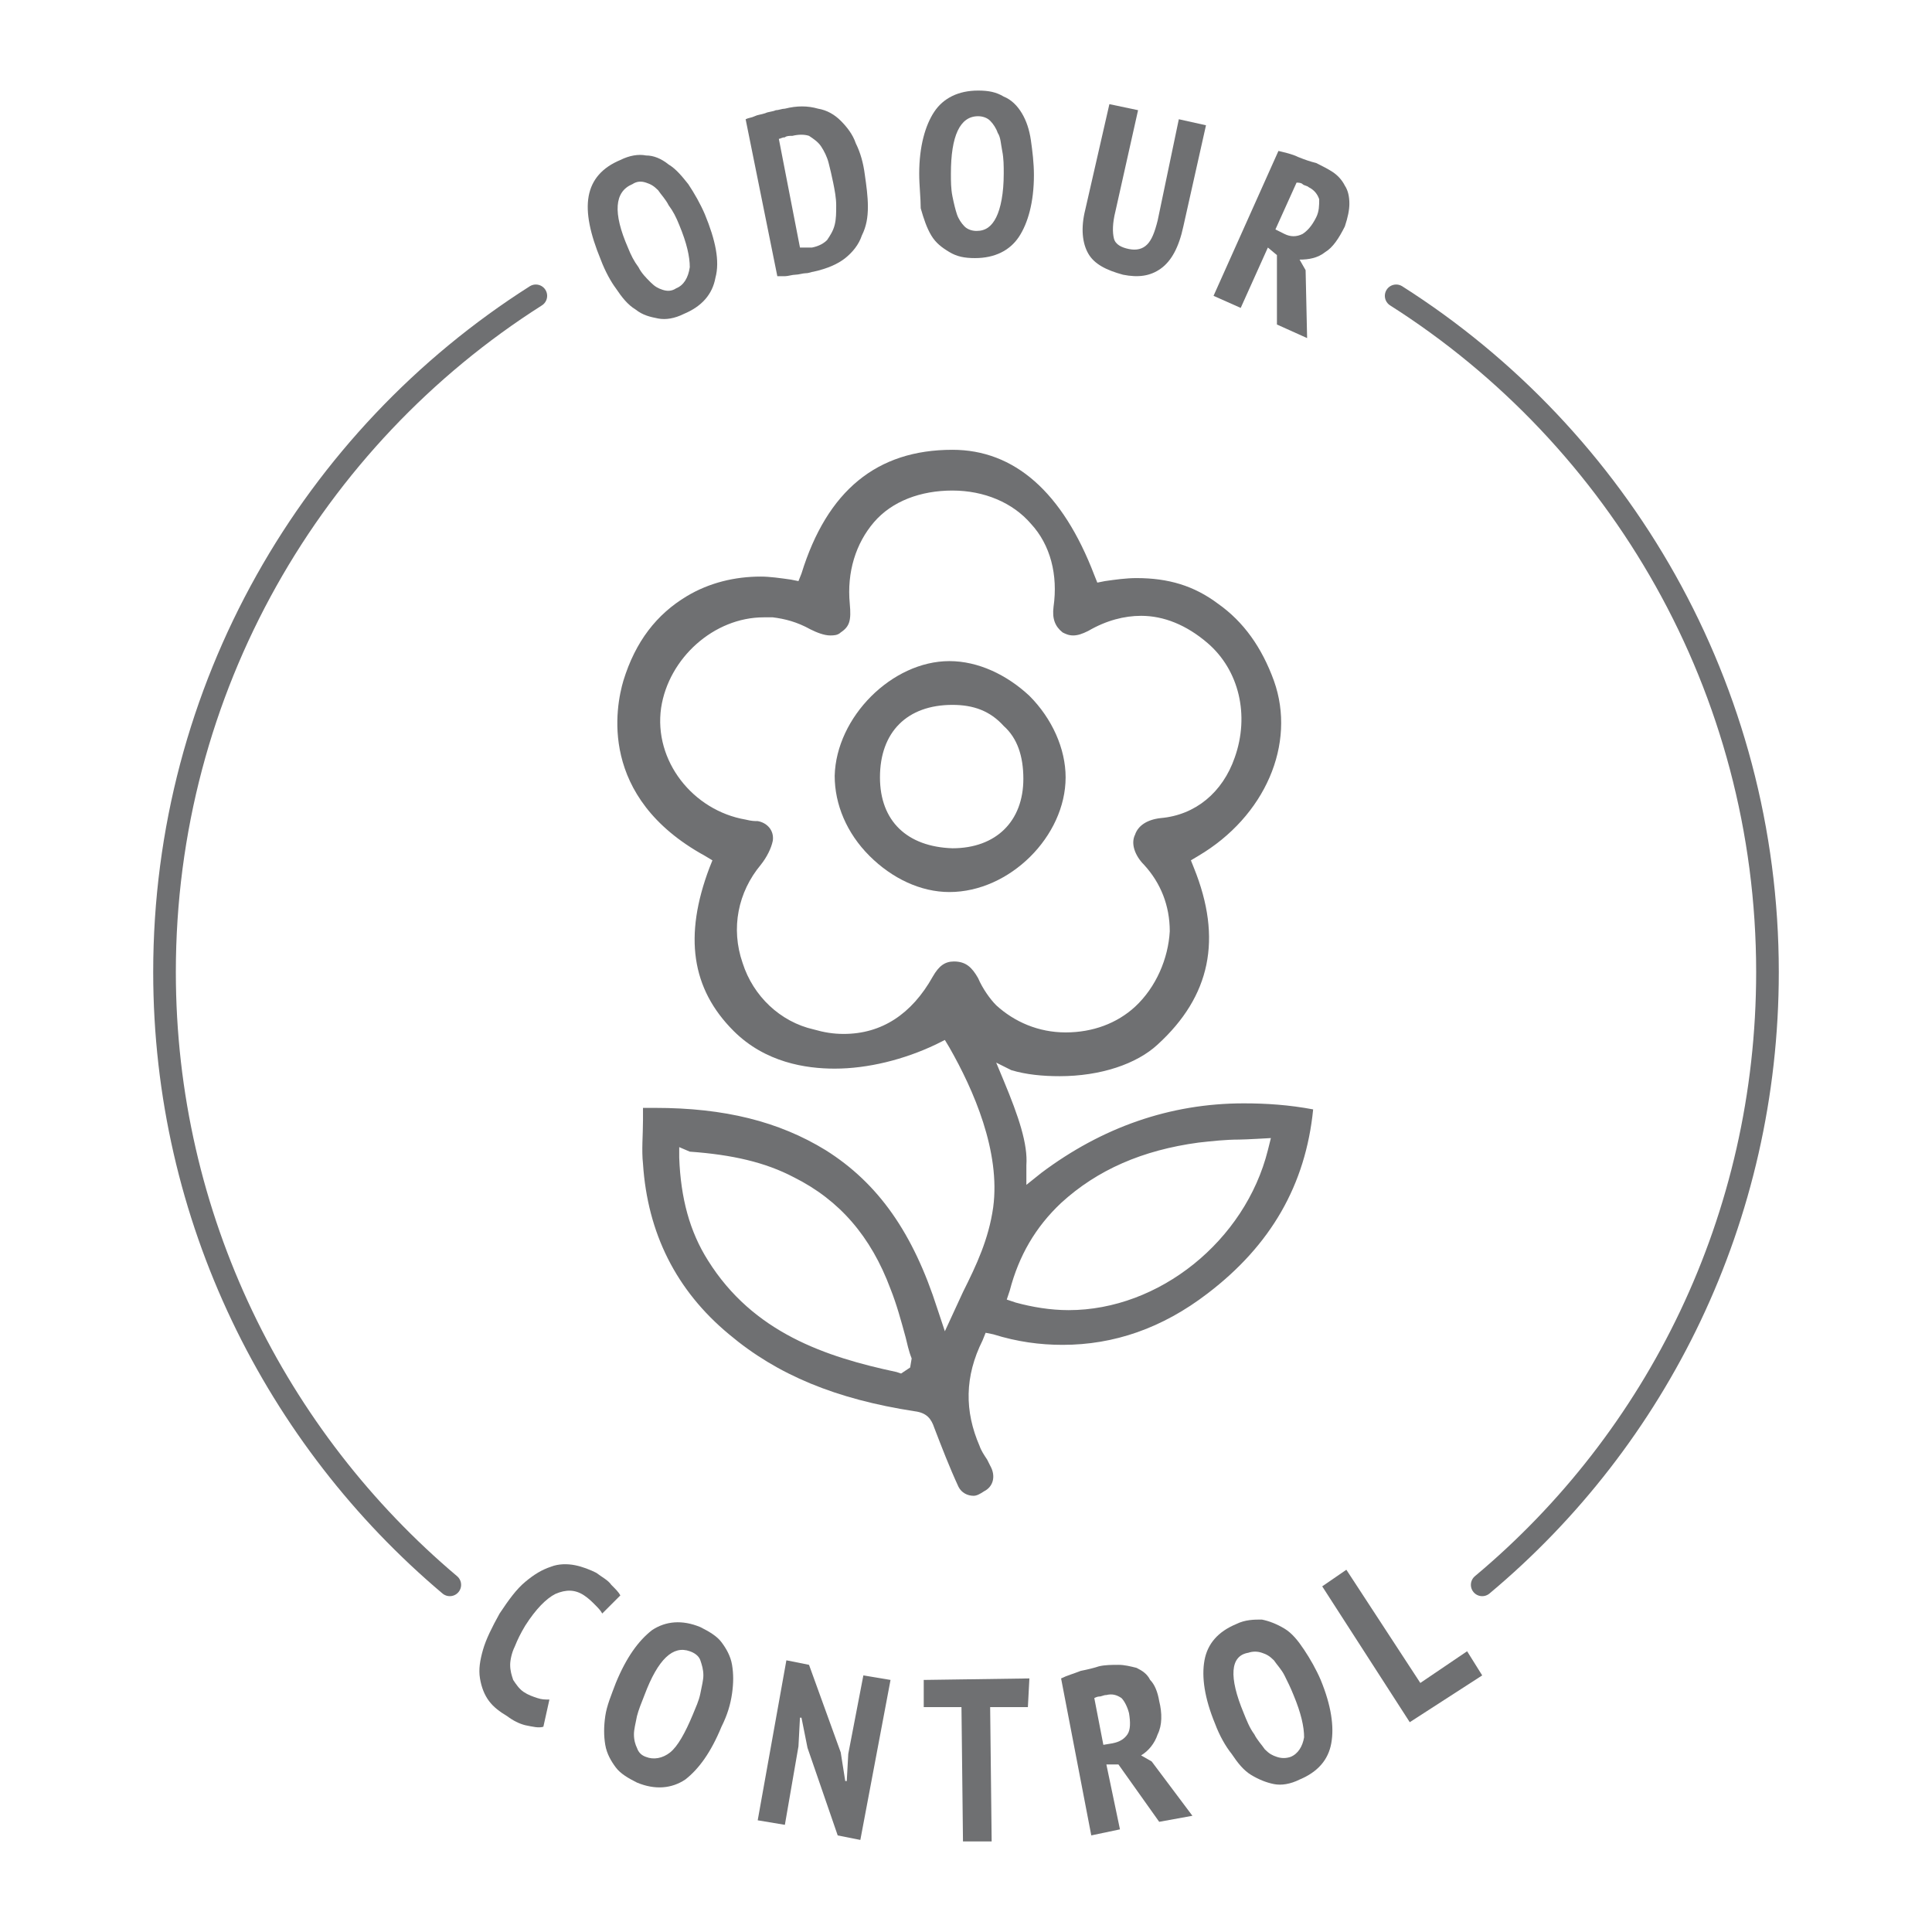 <?xml version="1.0" encoding="utf-8"?>
<!-- Generator: Adobe Illustrator 18.0.0, SVG Export Plug-In . SVG Version: 6.00 Build 0)  -->
<!DOCTYPE svg PUBLIC "-//W3C//DTD SVG 1.1//EN" "http://www.w3.org/Graphics/SVG/1.1/DTD/svg11.dtd">
<svg version="1.1" id="Слой_1" xmlns="http://www.w3.org/2000/svg" xmlns:xlink="http://www.w3.org/1999/xlink" x="0px" y="0px"
	 viewBox="0 0 128 128" enable-background="new 0 0 128 128" xml:space="preserve">
<g>
	<path fill="none" stroke="#6F7072" stroke-width="1.5" stroke-linecap="round" stroke-linejoin="round" stroke-miterlimit="10" d="
		M98.2,105c11.6-9.7,18.9-24.3,18.9-40.6c0-18.8-9.8-35.4-24.6-44.8"/>
	<path fill="none" stroke="#6F7072" stroke-width="1.5" stroke-linecap="round" stroke-linejoin="round" stroke-miterlimit="10" d="
		M35.5,19.6c-14.8,9.4-24.6,26-24.6,44.8c0,16.3,7.4,30.9,18.9,40.6"/>
	<g>
		<path fill="#6F7072" d="M36,114.4c-0.3,0.1-0.7,0-1.2-0.1c-0.4-0.1-0.8-0.3-1.2-0.6c-0.5-0.3-0.9-0.6-1.2-1
			c-0.3-0.4-0.5-0.9-0.6-1.5c-0.1-0.6,0-1.2,0.2-1.9c0.2-0.7,0.6-1.5,1.1-2.4c0.6-0.9,1.1-1.6,1.7-2.1c0.6-0.5,1.1-0.8,1.7-1
			c0.5-0.2,1.1-0.2,1.6-0.1c0.5,0.1,1,0.3,1.4,0.5c0.4,0.3,0.8,0.5,1,0.8c0.3,0.3,0.5,0.5,0.6,0.7l-1.2,1.2
			c-0.1-0.2-0.3-0.4-0.5-0.6c-0.2-0.2-0.4-0.4-0.7-0.6c-0.6-0.4-1.2-0.4-1.9-0.1c-0.6,0.3-1.3,1-2,2.1c-0.3,0.5-0.5,0.9-0.7,1.4
			c-0.2,0.4-0.3,0.9-0.3,1.2c0,0.4,0.1,0.7,0.2,1c0.2,0.3,0.4,0.6,0.7,0.8c0.3,0.2,0.6,0.3,0.9,0.4c0.3,0.1,0.5,0.1,0.8,0.1
			L36,114.4z"/>
		<path fill="#6F7072" d="M40.8,111.5c0.7-1.7,1.5-2.8,2.4-3.5c0.9-0.6,2-0.7,3.2-0.2c0.6,0.3,1.1,0.6,1.4,1
			c0.3,0.4,0.6,0.9,0.7,1.5c0.1,0.6,0.1,1.2,0,1.9c-0.1,0.7-0.3,1.4-0.7,2.2c-0.7,1.7-1.5,2.8-2.4,3.5c-0.9,0.6-2,0.7-3.2,0.2
			c-0.6-0.3-1.1-0.6-1.4-1c-0.3-0.4-0.6-0.9-0.7-1.5c-0.1-0.6-0.1-1.2,0-1.9C40.2,113,40.5,112.3,40.8,111.5z M42.7,112.3
			c-0.2,0.5-0.4,1-0.5,1.4c-0.1,0.5-0.2,0.9-0.2,1.2c0,0.4,0.1,0.7,0.2,0.9c0.1,0.3,0.3,0.5,0.6,0.6c0.5,0.2,1.1,0.1,1.6-0.3
			c0.5-0.4,1-1.3,1.5-2.5c0.2-0.5,0.4-0.9,0.5-1.4c0.1-0.5,0.2-0.9,0.2-1.2c0-0.4-0.1-0.7-0.2-1c-0.1-0.3-0.4-0.5-0.7-0.6
			C44.6,109,43.6,109.9,42.7,112.3z"/>
		<path fill="#6F7072" d="M53.5,115.8l-0.4-2l-0.1,0l-0.1,1.9l-0.9,5.2l-1.8-0.3l1.9-10.6l1.5,0.3l2.1,5.8L56,118l0.1,0l0.1-1.8
			l1-5.2l1.8,0.3L57,121.9l-1.5-0.3L53.5,115.8z"/>
		<path fill="#6F7072" d="M68.1,113.1l-2.5,0l0.1,8.9l-1.9,0l-0.1-8.9l-2.5,0l0-1.8l7-0.1L68.1,113.1z"/>
		<path fill="#6F7072" d="M70.3,111.2c0.4-0.2,0.8-0.3,1.3-0.5c0.5-0.1,0.9-0.2,1.2-0.3c0.4-0.1,0.9-0.1,1.3-0.1
			c0.4,0,0.8,0.1,1.2,0.2c0.4,0.2,0.7,0.4,0.9,0.8c0.3,0.3,0.5,0.8,0.6,1.4c0.2,0.8,0.2,1.6-0.1,2.2c-0.2,0.6-0.6,1.1-1.1,1.4
			l0.7,0.4l2.7,3.6l-2.2,0.4l-2.7-3.8l-0.8,0l0.9,4.3l-1.9,0.4L70.3,111.2z M73.1,115.6l0.6-0.1c0.5-0.1,0.8-0.3,1-0.6
			c0.2-0.3,0.2-0.8,0.1-1.4c-0.1-0.4-0.3-0.8-0.5-1c-0.3-0.2-0.6-0.3-1-0.2c-0.2,0-0.3,0.1-0.5,0.1c-0.1,0-0.3,0.1-0.3,0.1
			L73.1,115.6z"/>
		<path fill="#6F7072" d="M80.5,114.2c-0.7-1.7-0.9-3.1-0.7-4.2c0.2-1.1,0.9-1.9,2.1-2.4c0.6-0.3,1.2-0.3,1.7-0.3
			c0.5,0.1,1,0.3,1.5,0.6c0.5,0.3,0.9,0.8,1.3,1.4c0.4,0.6,0.8,1.3,1.1,2c0.7,1.7,0.9,3.1,0.7,4.2c-0.2,1.1-0.9,1.9-2.1,2.4
			c-0.6,0.3-1.2,0.4-1.7,0.3c-0.5-0.1-1-0.3-1.5-0.6c-0.5-0.3-0.9-0.8-1.3-1.4C81.2,115.7,80.8,115,80.5,114.2z M82.4,113.5
			c0.2,0.5,0.4,1,0.7,1.4c0.2,0.4,0.5,0.7,0.7,1c0.3,0.3,0.5,0.4,0.8,0.5c0.3,0.1,0.6,0.1,0.9,0c0.5-0.2,0.8-0.7,0.9-1.3
			c0-0.7-0.2-1.6-0.7-2.8c-0.2-0.5-0.4-0.9-0.6-1.3c-0.2-0.4-0.5-0.7-0.7-1c-0.3-0.3-0.5-0.4-0.8-0.5c-0.3-0.1-0.6-0.1-0.9,0
			C81.5,109.7,81.4,111.1,82.4,113.5z"/>
		<path fill="#6F7072" d="M98.2,111l-4.8,3.1l-5.8-9l1.6-1.1l4.9,7.5l3.1-2.1L98.2,111z"/>
	</g>
	<g>
		<g>
			<path fill="#6F7072" d="M39.8,17.2c-0.7-1.7-1-3.1-0.8-4.2c0.2-1.1,0.9-1.9,2.1-2.4c0.6-0.3,1.2-0.4,1.7-0.3c0.5,0,1,0.2,1.5,0.6
				c0.5,0.3,0.9,0.8,1.3,1.3c0.4,0.6,0.8,1.3,1.1,2c0.7,1.7,1,3.1,0.7,4.2c-0.2,1.1-0.9,1.9-2.1,2.4c-0.6,0.3-1.2,0.4-1.7,0.3
				c-0.5-0.1-1-0.2-1.5-0.6c-0.5-0.3-0.9-0.8-1.3-1.4C40.5,18.7,40.1,18,39.8,17.2z M41.6,16.4c0.2,0.5,0.4,0.9,0.7,1.3
				c0.2,0.4,0.5,0.7,0.8,1c0.3,0.3,0.5,0.4,0.8,0.5c0.3,0.1,0.6,0.1,0.9-0.1c0.5-0.2,0.8-0.7,0.9-1.4c0-0.7-0.2-1.6-0.7-2.8
				c-0.2-0.5-0.4-0.9-0.7-1.3c-0.2-0.4-0.5-0.7-0.7-1c-0.3-0.3-0.5-0.4-0.8-0.5c-0.3-0.1-0.6-0.1-0.9,0.1
				C40.7,12.7,40.6,14.1,41.6,16.4z"/>
			<path fill="#6F7072" d="M49.4,7.9c0.2-0.1,0.4-0.1,0.6-0.2c0.2-0.1,0.4-0.1,0.7-0.2c0.2-0.1,0.5-0.1,0.7-0.2
				c0.2,0,0.4-0.1,0.6-0.1c0.8-0.2,1.5-0.2,2.2,0c0.6,0.1,1.1,0.4,1.5,0.8c0.4,0.4,0.8,0.9,1,1.5c0.3,0.6,0.5,1.3,0.6,2.1
				c0.1,0.7,0.2,1.4,0.2,2.1c0,0.7-0.1,1.3-0.4,1.9c-0.2,0.6-0.6,1.1-1.1,1.5c-0.5,0.4-1.2,0.7-2.1,0.9c-0.1,0-0.3,0.1-0.5,0.1
				c-0.2,0-0.5,0.1-0.7,0.1s-0.5,0.1-0.7,0.1c-0.2,0-0.4,0-0.5,0L49.4,7.9z M52.5,9C52.3,9,52.1,9,52,9.1c-0.2,0-0.3,0.1-0.4,0.1
				l1.4,7.2c0,0,0.1,0,0.2,0c0.1,0,0.2,0,0.2,0c0.1,0,0.2,0,0.2,0s0.1,0,0.2,0c0.5-0.1,0.8-0.3,1-0.5c0.2-0.3,0.4-0.6,0.5-1
				c0.1-0.4,0.1-0.8,0.1-1.3c0-0.5-0.1-1-0.2-1.5c-0.1-0.5-0.2-0.9-0.3-1.3c-0.1-0.4-0.3-0.8-0.5-1.1c-0.2-0.3-0.5-0.5-0.8-0.7
				C53.3,8.9,52.9,8.9,52.5,9z"/>
			<path fill="#6F7072" d="M60.9,11.5c0-1.8,0.4-3.2,1-4.1c0.6-0.9,1.6-1.4,2.9-1.4c0.7,0,1.2,0.1,1.7,0.4C67,6.6,67.4,7,67.7,7.5
				C68,8,68.2,8.6,68.3,9.3c0.1,0.7,0.2,1.5,0.2,2.3c0,1.8-0.4,3.2-1,4.1c-0.6,0.9-1.6,1.4-2.9,1.4c-0.7,0-1.2-0.1-1.7-0.4
				c-0.5-0.3-0.9-0.6-1.2-1.1c-0.3-0.5-0.5-1.1-0.7-1.8C61,13.1,60.9,12.3,60.9,11.5z M63,11.5c0,0.5,0,1,0.1,1.5
				c0.1,0.5,0.2,0.9,0.3,1.2c0.1,0.3,0.3,0.6,0.5,0.8c0.2,0.2,0.5,0.3,0.8,0.3c0.6,0,1-0.3,1.3-0.9c0.3-0.6,0.5-1.6,0.5-2.9
				c0-0.5,0-1-0.1-1.5c-0.1-0.5-0.1-0.9-0.3-1.2C66,8.5,65.8,8.2,65.6,8c-0.2-0.2-0.5-0.3-0.8-0.3C63.6,7.7,63,9,63,11.5z"/>
			<path fill="#6F7072" d="M78.1,7.9l1.8,0.4L78.4,15c-0.3,1.4-0.8,2.3-1.5,2.8c-0.7,0.5-1.5,0.6-2.5,0.4c-1.1-0.3-1.9-0.7-2.3-1.4
				c-0.4-0.7-0.5-1.7-0.2-2.9l1.6-7l1.9,0.4l-1.5,6.7c-0.2,0.8-0.2,1.4-0.1,1.8c0.1,0.4,0.5,0.6,1,0.7c0.5,0.1,0.9,0,1.2-0.3
				c0.3-0.3,0.5-0.8,0.7-1.6L78.1,7.9z"/>
			<path fill="#6F7072" d="M84.7,10c0.4,0.1,0.9,0.2,1.3,0.4c0.5,0.2,0.8,0.3,1.2,0.4c0.4,0.2,0.8,0.4,1.1,0.6
				c0.3,0.2,0.6,0.5,0.8,0.9c0.2,0.3,0.3,0.7,0.3,1.2c0,0.4-0.1,0.9-0.3,1.5c-0.4,0.8-0.8,1.4-1.3,1.7c-0.5,0.4-1.1,0.5-1.7,0.5
				l0.4,0.7l0.1,4.5l-2-0.9l0-4.6L84,16.4l-1.8,4l-1.8-0.8L84.7,10z M84.5,15.2l0.6,0.3c0.4,0.2,0.8,0.2,1.2,0
				c0.3-0.2,0.6-0.5,0.9-1.1c0.2-0.4,0.2-0.8,0.2-1.2c-0.1-0.3-0.3-0.6-0.7-0.8c-0.1-0.1-0.3-0.1-0.4-0.2c-0.1-0.1-0.3-0.1-0.4-0.1
				L84.5,15.2z"/>
		</g>
	</g>
	<g>
		<path fill="#6F7072" d="M62.9,59.1c-1.9,0-3.8-0.9-5.3-2.4c-1.5-1.5-2.3-3.4-2.3-5.3c0.1-3.9,3.8-7.6,7.6-7.6
			c1.9,0,3.8,0.9,5.3,2.3c1.5,1.5,2.4,3.5,2.4,5.4C70.6,55.4,66.9,59.1,62.9,59.1L62.9,59.1z M63.1,46.7c-3,0-4.8,1.8-4.8,4.8
			c0,2.9,1.8,4.6,4.8,4.7c2.9,0,4.7-1.8,4.7-4.6c0-1.5-0.4-2.7-1.3-3.5C65.6,47.1,64.5,46.7,63.1,46.7L63.1,46.7z"/>
		<path fill="#6F7072" d="M64.5,99.1c-0.4,0-0.8-0.2-1-0.6c-0.6-1.3-1.1-2.6-1.6-3.9c-0.2-0.6-0.5-1-1.3-1.1
			c-5.2-0.8-9.1-2.4-12.3-5.1c-3.5-2.9-5.4-6.7-5.7-11.3c-0.1-0.9,0-1.9,0-2.9c0-0.3,0-0.5,0-0.8c0.3,0,0.5,0,0.8,0
			c4.6,0,8.2,0.9,11.3,2.8c3.5,2.2,5.8,5.5,7.4,10.5l0.5,1.5l1.2-2.6c0.9-1.8,1.7-3.5,2-5.6c0.5-3.7-1.3-7.8-2.9-10.6l-0.3-0.5
			L62,69.2c-2.1,1-4.5,1.6-6.7,1.6c-1.9,0-4.6-0.4-6.7-2.5c-2.8-2.8-3.3-6.3-1.6-10.8l0.2-0.5l-0.5-0.3c-7.1-3.9-5.9-9.9-5.4-11.6
			c0.8-2.6,2.2-4.4,4.2-5.6c1.5-0.9,3.2-1.3,4.9-1.3c0.6,0,1.3,0.1,2,0.2l0.5,0.1l0.2-0.5c1.7-5.5,5-8.2,10-8.2c0,0,0,0,0,0
			c4.1,0,7.3,2.8,9.4,8.3l0.2,0.5l0.5-0.1c0.7-0.1,1.4-0.2,2.1-0.2c2.1,0,3.8,0.5,5.4,1.7c1.7,1.2,2.9,2.9,3.7,5.1
			c1.5,4.2-0.6,9-5,11.6l-0.5,0.3l0.2,0.5c1.9,4.7,1.1,8.5-2.4,11.7c-1.4,1.3-3.8,2.1-6.5,2.1c-1.1,0-2.2-0.1-3.2-0.4L66,70.4
			l0.5,1.2c1,2.4,1.6,4.2,1.5,5.6l0,1.3l1-0.8c4-3,8.5-4.6,13.4-4.6c1.5,0,3,0.1,4.6,0.4c-0.5,5-2.8,9-7,12.2
			c-3,2.3-6.2,3.4-9.6,3.4l0,0c-1.5,0-3-0.2-4.6-0.7l-0.5-0.1l-0.2,0.5c-1.2,2.4-1.2,4.7-0.2,7c0.1,0.3,0.3,0.6,0.5,0.9l0.2,0.4
			c0.4,0.7,0.2,1.4-0.4,1.7C64.9,99,64.7,99.1,64.5,99.1z M45,76.7c0.1,2.7,0.7,4.9,1.9,6.8c3,4.8,7.8,6.4,12.5,7.4l0.3,0.1l0.6-0.4
			l0.1-0.6c-0.2-0.5-0.3-1-0.4-1.4c-0.3-1.1-0.6-2.2-1-3.2c-1.3-3.5-3.4-5.9-6.4-7.4c-1.9-1-4.1-1.5-6.9-1.7L45,76L45,76.7z
			 M82.1,75.5c-0.9,0-1.8,0.1-2.7,0.2c-3.7,0.5-6.7,1.8-9.1,4c-1.7,1.6-2.8,3.5-3.4,5.8l-0.2,0.6l0.6,0.2c1.1,0.3,2.3,0.5,3.5,0.5
			c6,0,11.7-4.6,13.2-10.6l0.2-0.8C84.2,75.4,82.5,75.5,82.1,75.5z M50.6,40.9c-3.3,0-6.3,2.7-6.8,6c-0.5,3.5,2.1,6.8,5.6,7.4
			c0.4,0.1,0.6,0.1,0.8,0.1c0.6,0.1,1.1,0.6,1,1.3c-0.1,0.5-0.4,1.1-0.8,1.6c-1.5,1.8-2,4.2-1.2,6.5c0.7,2.2,2.5,3.9,4.7,4.4
			c0.7,0.2,1.3,0.3,2,0.3c2.5,0,4.5-1.3,5.9-3.8c0.4-0.7,0.8-1,1.4-1c0.8,0,1.2,0.4,1.6,1.1c0.3,0.7,0.8,1.4,1.2,1.8
			c1.2,1.1,2.8,1.8,4.6,1.8c1.8,0,3.4-0.6,4.6-1.7c1.4-1.3,2.2-3.2,2.3-5c0-1.7-0.6-3.2-1.7-4.4c-0.6-0.6-0.9-1.4-0.6-2
			c0.2-0.6,0.8-1,1.7-1.1c2.3-0.2,4.1-1.7,4.9-4c1-2.8,0.3-5.8-1.8-7.6c-1.4-1.2-2.9-1.8-4.4-1.8c-1.1,0-2.3,0.3-3.5,1
			c-0.4,0.2-0.7,0.3-1,0.3c-0.3,0-0.5-0.1-0.7-0.2c-0.5-0.4-0.7-0.9-0.6-1.7c0.3-2.1-0.2-4.1-1.5-5.5c-1.2-1.4-3.1-2.2-5.2-2.2
			c-2.1,0-4,0.7-5.2,2.1c-1.2,1.4-1.8,3.3-1.6,5.4c0.1,1.1,0,1.5-0.6,1.9c-0.2,0.2-0.5,0.2-0.7,0.2c-0.4,0-0.9-0.2-1.3-0.4
			c-0.9-0.5-1.7-0.7-2.5-0.8C51,40.9,50.8,40.9,50.6,40.9z"/>
	</g>
</g>
</svg>
